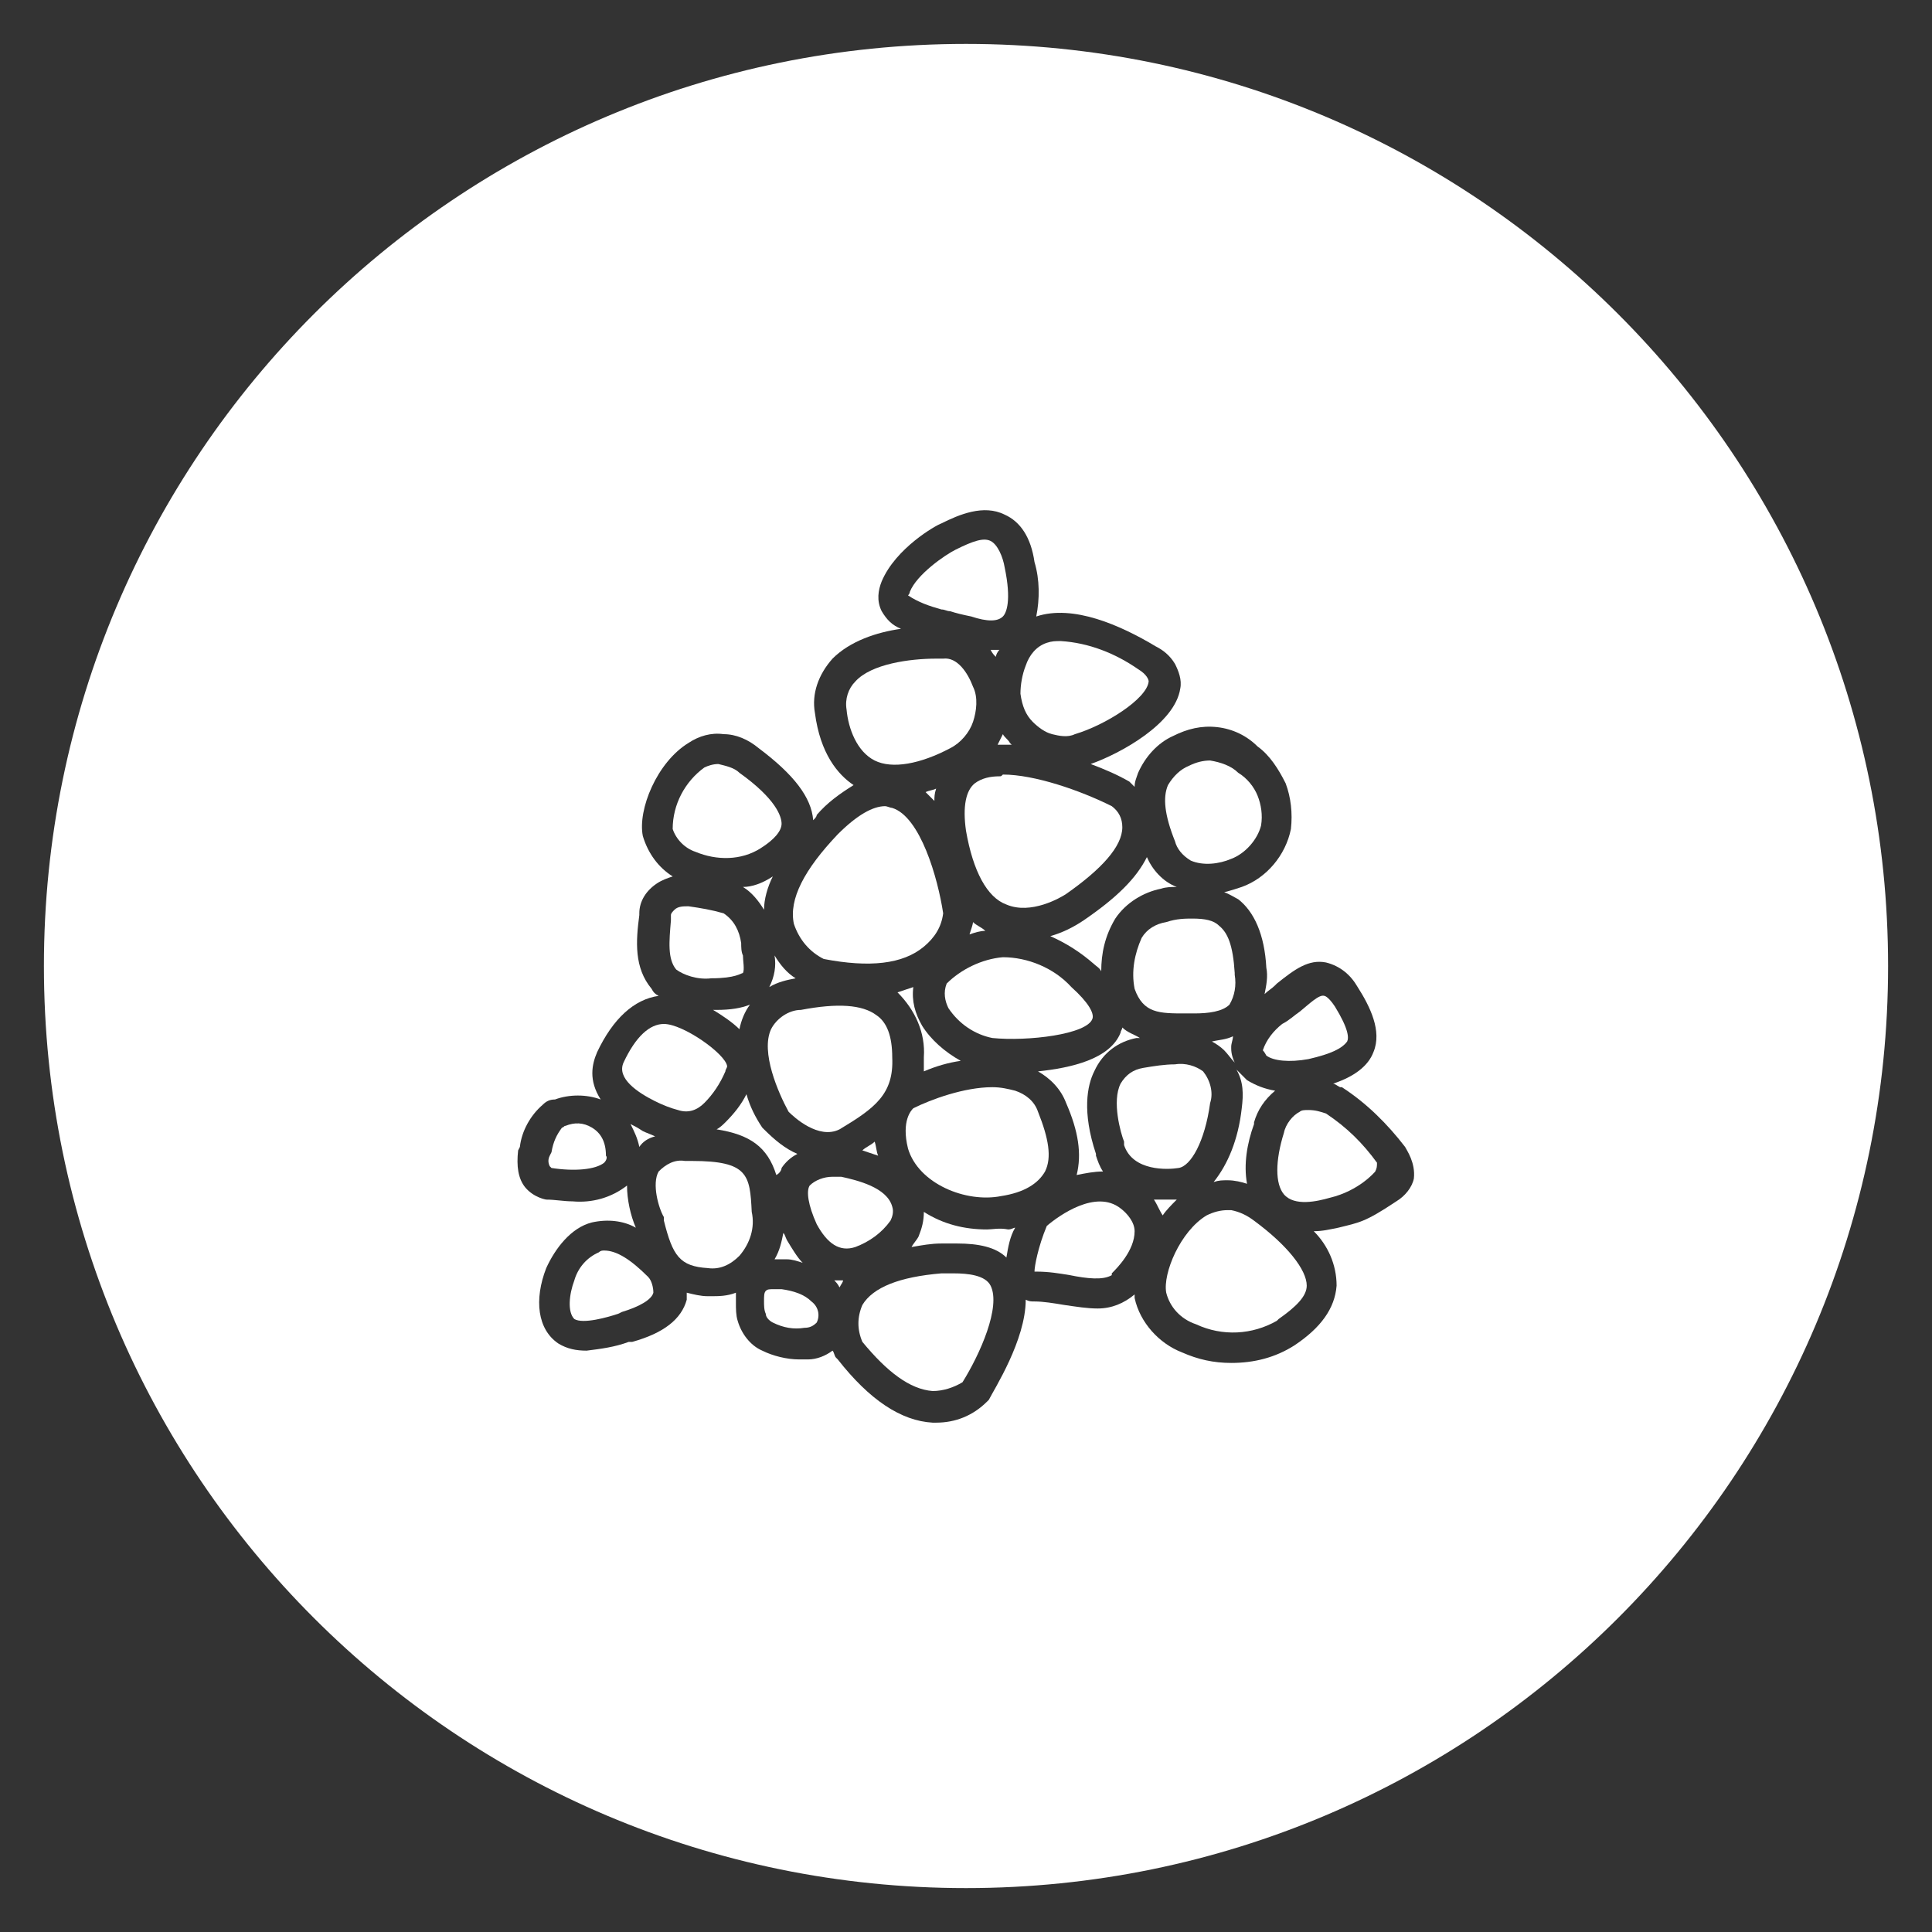<?xml version="1.0" encoding="utf-8"?>
<!-- Generator: Adobe Illustrator 26.1.0, SVG Export Plug-In . SVG Version: 6.00 Build 0)  -->
<svg version="1.1" id="a" xmlns="http://www.w3.org/2000/svg" xmlns:xlink="http://www.w3.org/1999/xlink" x="0px" y="0px"
	 viewBox="0 0 110 110" style="enable-background:new 0 0 110 110;" xml:space="preserve">
<rect x="0" y="0" width="110" height="110" fill="#333333" stroke="none"/>
<style type="text/css">
	.st0{fill:#FFFFFF;}
</style>
<path class="st0" d="M53.6,34.7c0.2,0,0.3,0.1,0.5,0.1c0.3,0.1,0.7,0.2,1.2,0.3c0.9,0.3,1.5,0.3,1.8,0c0.2-0.2,0.5-0.9,0.1-2.8
	c-0.1-0.6-0.4-1.3-0.8-1.5c-0.4-0.2-1,0-2,0.5c-0.6,0.3-2.2,1.4-2.6,2.4l0,0c0,0.1-0.1,0.2-0.1,0.2C52.3,34.3,52.9,34.5,53.6,34.7
	C53.6,34.7,53.6,34.7,53.6,34.7L53.6,34.7z"/>
<path class="st0" d="M56.8,42.4c0.2,0,0.5,0,0.8,0c0,0,0,0-0.1-0.1c-0.1-0.2-0.3-0.3-0.4-0.5C57,42,56.9,42.2,56.8,42.4z"/>
<path class="st0" d="M49.8,43.3c1,0.5,2.6,0.2,4.3-0.7c0.6-0.3,1.1-0.9,1.3-1.5s0.3-1.4,0-2c-0.3-0.8-0.9-1.7-1.7-1.6h-0.4
	c-1.5,0-3.7,0.3-4.6,1.3c0,0,0,0,0,0c-0.4,0.4-0.6,1-0.5,1.6v0C48.3,41.5,48.8,42.8,49.8,43.3L49.8,43.3z"/>
<path class="st0" d="M58.8,41.1c0.3,0.3,0.7,0.6,1.1,0.7c0.4,0.1,0.9,0.2,1.3,0c1.7-0.5,4.1-2,4.2-3c0-0.1-0.1-0.4-0.6-0.7
	c-1.3-0.9-2.8-1.5-4.4-1.6c-0.3,0-0.5,0-0.8,0.1c0,0,0,0,0,0c-0.6,0.2-1,0.7-1.2,1.3c-0.2,0.5-0.3,1.1-0.3,1.6
	C58.2,40.2,58.4,40.7,58.8,41.1L58.8,41.1z"/>
<path class="st0" d="M56.9,44.2c-0.5,0-1,0.1-1.4,0.4C55,45,54.8,45.9,55,47.3c0.4,2.3,1.2,3.8,2.3,4.2c1.4,0.6,3.1-0.4,3.4-0.6
	c2-1.4,3.2-2.7,3.2-3.8c0-0.5-0.2-0.9-0.6-1.2c-1.8-0.9-4.4-1.8-6.2-1.8C57,44.2,57,44.2,56.9,44.2L56.9,44.2z"/>
<path class="st0" d="M56.7,37.4c0-0.1,0.1-0.3,0.2-0.4c-0.2,0-0.3,0-0.5,0C56.5,37.2,56.6,37.3,56.7,37.4L56.7,37.4
	C56.7,37.4,56.7,37.4,56.7,37.4L56.7,37.4z"/>
<path class="st0" d="M53.3,44.9c-0.2,0.1-0.4,0.1-0.6,0.2c0.2,0.2,0.3,0.3,0.5,0.5C53.2,45.4,53.2,45.2,53.3,44.9z"/>
<path class="st0" d="M43.8,56.2c0.5-0.3,1-0.4,1.5-0.5c-0.5-0.3-0.9-0.8-1.2-1.3C44.2,55,44.1,55.6,43.8,56.2z"/>
<path class="st0" d="M50,65.8c-0.1-0.2-0.1-0.5-0.2-0.8c-0.2,0.2-0.5,0.3-0.7,0.5C49.4,65.6,49.7,65.7,50,65.8L50,65.8z"/>
<path class="st0" d="M50.8,60.2c0-1.2-0.3-2-0.9-2.4h0c-0.8-0.6-2.2-0.7-4.3-0.3c-0.7,0-1.4,0.5-1.7,1.1l0,0c-0.6,1.3,0.4,3.6,1,4.7
	c0.3,0.3,1.7,1.6,2.9,1C49.8,63.1,50.9,62.3,50.8,60.2L50.8,60.2z"/>
<path class="st0" d="M46.9,54.6c2.6,0.5,4.5,0.3,5.7-0.7c0.6-0.5,1-1.1,1.1-1.9c-0.3-2-1.3-5.5-2.9-6c-0.1,0-0.3-0.1-0.4-0.1
	c-0.7,0-1.6,0.5-2.7,1.6l0,0c-1.9,2-2.8,3.7-2.5,5.1C45.5,53.5,46.1,54.2,46.9,54.6z"/>
<path class="st0" d="M55.2,53.2c0.3-0.1,0.6-0.2,0.9-0.2c-0.2-0.2-0.5-0.3-0.7-0.5C55.4,52.6,55.3,52.9,55.2,53.2L55.2,53.2z"/>
<path class="st0" d="M69.4,52.7c-0.3-0.3-0.8-0.4-1.5-0.4c-0.4,0-0.9,0-1.5,0.2c-0.6,0.1-1.1,0.4-1.4,0.9c-0.4,0.9-0.6,1.9-0.4,2.9
	c0.5,1.4,1.4,1.4,2.9,1.4H68c0.8,0,1.6-0.1,2-0.5c0.3-0.5,0.4-1.1,0.3-1.7c0,0,0,0,0-0.1C70.2,53.8,69.9,53.1,69.4,52.7L69.4,52.7z"
	/>
<path class="st0" d="M70.2,59c-0.4,0.2-0.8,0.2-1.2,0.3c0.2,0.1,0.5,0.3,0.7,0.5c0.2,0.2,0.4,0.5,0.6,0.7c-0.1-0.2-0.2-0.5-0.2-0.8
	c0,0,0-0.1,0-0.1C70.1,59.4,70.2,59.2,70.2,59L70.2,59z"/>
<path class="st0" d="M70.7,63.1L70.7,63.1c-0.2,1.8-0.8,3.2-1.6,4.2c0.3-0.1,0.5-0.1,0.8-0.1c0.4,0,0.8,0.1,1.1,0.2
	c-0.2-1.1,0-2.3,0.4-3.4c0,0,0,0,0-0.1c0.2-0.7,0.6-1.3,1.2-1.8c-0.6-0.1-1.1-0.3-1.6-0.6c-0.2-0.2-0.4-0.4-0.6-0.6
	C70.8,61.6,70.8,62.3,70.7,63.1L70.7,63.1z"/>
<path class="st0" d="M72.1,60.1c0.4,0.3,1.3,0.4,2.4,0.2c1.3-0.3,1.9-0.6,2.2-1c0.1-0.2,0.1-0.7-0.7-2c-0.4-0.6-0.6-0.6-0.6-0.6
	c-0.3-0.1-0.9,0.5-1.4,0.9l0,0c-0.3,0.2-0.6,0.5-1,0.7l0,0c-0.5,0.4-0.9,0.9-1.1,1.5C71.9,59.8,72,59.9,72.1,60.1L72.1,60.1
	L72.1,60.1z"/>
<path class="st0" d="M64.7,59.1c0.1,0,0.1,0,0.2,0c-0.3-0.2-0.7-0.3-1-0.6c0,0.1-0.1,0.2-0.1,0.3c-0.6,1.5-2.8,2-4.7,2.2
	c0.7,0.4,1.3,1,1.6,1.8c0.7,1.6,0.9,2.9,0.6,4.1c0.5-0.1,1-0.2,1.5-0.2c-0.2-0.3-0.3-0.6-0.4-0.9l0,0l0-0.1
	c-0.8-2.4-0.5-3.9-0.1-4.7C62.8,59.9,63.7,59.3,64.7,59.1L64.7,59.1z"/>
<path class="st0" d="M59.8,53.3c0.9,0.4,1.7,0.9,2.5,1.6c0.1,0.1,0.3,0.2,0.4,0.4c0-1,0.2-2,0.8-3c0.6-0.9,1.6-1.5,2.6-1.7
	c0.3-0.1,0.6-0.1,0.9-0.1c-0.8-0.3-1.4-1-1.7-1.7c-0.6,1.2-1.7,2.3-3.6,3.6C61.1,52.8,60.5,53.1,59.8,53.3L59.8,53.3z"/>
<path class="st0" d="M67.8,49c0.7,0.3,1.6,0.2,2.3-0.1c0.8-0.3,1.5-1.1,1.7-1.9c0.1-0.6,0-1.2-0.2-1.7c-0.2-0.5-0.6-1-1.1-1.3
	c-0.4-0.4-1-0.6-1.6-0.7c-0.4,0-0.8,0.1-1.2,0.3c-0.5,0.2-0.9,0.6-1.2,1.1c-0.3,0.7-0.2,1.7,0.4,3.2C67,48.3,67.3,48.7,67.8,49
	L67.8,49z"/>
<path class="st0" d="M42.3,50.5c0.5,0.3,0.9,0.8,1.2,1.3c0-0.6,0.2-1.3,0.5-1.9C43.4,50.3,42.8,50.5,42.3,50.5z"/>
<path class="st0" d="M62.2,58c0.1-0.3-0.2-0.9-1.2-1.8c-1-1.1-2.5-1.7-3.9-1.7c-1.2,0.1-2.4,0.7-3.2,1.5c-0.2,0.5-0.1,1,0.1,1.4
	c0.6,0.9,1.5,1.5,2.5,1.7C58.5,59.3,61.9,58.9,62.2,58L62.2,58z"/>
<path class="st0" d="M54.7,60.4c-0.9-0.5-1.7-1.2-2.2-2c-0.4-0.7-0.6-1.4-0.5-2.2c-0.3,0.1-0.6,0.2-0.9,0.3c1,1,1.6,2.3,1.5,3.7
	c0,0.3,0,0.5,0,0.8C53.3,60.7,54,60.5,54.7,60.4z"/>
<path class="st0" d="M50.7,69.5c0.1-0.2,0.2-0.5,0.1-0.8c-0.3-1.1-2-1.5-2.9-1.7h-0.3c-0.1,0-0.2,0-0.2,0c-0.5,0-1,0.2-1.3,0.5
	c-0.2,0.3-0.1,1.1,0.4,2.2c0.6,1.1,1.3,1.6,2.2,1.3C49.5,70.7,50.2,70.2,50.7,69.5L50.7,69.5z"/>
<path class="st0" d="M59.5,66.7c0.4-0.8,0.2-1.9-0.4-3.4c-0.2-0.6-0.7-1-1.3-1.2c-0.4-0.1-0.8-0.2-1.3-0.2c-1.6,0-3.5,0.7-4.5,1.2
	c-0.1,0.1-0.7,0.7-0.3,2.3c0.6,2,3.3,3.1,5.3,2.7C58.3,67.9,59.1,67.4,59.5,66.7L59.5,66.7z"/>
<path class="st0" d="M63.8,68.8c-1.4-1.1-3.5,0.4-4.2,1c-0.5,1.2-0.7,2.3-0.7,2.6H59c0.7,0,1.3,0.1,1.9,0.2l0,0c1,0.2,1.9,0.3,2.4,0
	c0,0,0,0,0-0.1c0.3-0.3,1.3-1.3,1.3-2.4C64.6,69.6,64.2,69.1,63.8,68.8L63.8,68.8z"/>
<path class="st0" d="M56.2,70L56.2,70c-1.3,0-2.5-0.3-3.6-1c0,0.5-0.1,0.9-0.3,1.4c-0.1,0.2-0.3,0.4-0.4,0.6
	c0.6-0.1,1.1-0.2,1.7-0.2c0.3,0,0.6,0,0.9,0c1.2,0,2.2,0.2,2.8,0.8c0.1-0.6,0.2-1.2,0.5-1.7c-0.1,0-0.2,0.1-0.4,0.1
	C56.9,69.9,56.5,70,56.2,70L56.2,70z"/>
<path class="st0" d="M54.3,72.5c-0.3,0-0.5,0-0.7,0c-2.4,0.2-3.9,0.8-4.5,1.8c-0.3,0.7-0.3,1.4,0,2.1c1.4,1.7,2.7,2.7,4,2.8
	c0.6,0,1.2-0.2,1.7-0.5c0,0,0,0,0,0c1-1.6,2.2-4.3,1.6-5.5C56.1,72.6,55.1,72.5,54.3,72.5L54.3,72.5z"/>
<path class="st0" d="M48,72.9c-0.2,0-0.3,0-0.5,0c0.1,0.1,0.2,0.2,0.3,0.4C47.9,73.1,48,73,48,72.9C48.1,72.9,48.1,72.9,48,72.9
	L48,72.9L48,72.9z"/>
<path class="st0" d="M67.1,66.5c0.7-0.1,1.5-1.5,1.8-3.7c0.2-0.6,0-1.3-0.4-1.8c-0.4-0.3-1-0.5-1.6-0.4c-0.6,0-1.2,0.1-1.8,0.2
	c-0.6,0.1-1,0.4-1.3,0.9c-0.5,1,0,2.8,0.2,3.3c0,0,0,0,0,0.1c0,0,0,0.1,0,0.1C64.5,66.7,66.5,66.6,67.1,66.5L67.1,66.5z"/>
<path class="st0" d="M75.5,63.4c-0.3-0.1-0.6-0.2-1-0.2h0c-0.2,0-0.4,0-0.5,0.1c-0.4,0.2-0.8,0.7-0.9,1.2c-0.5,1.6-0.5,2.9,0,3.5
	c0.6,0.7,1.9,0.4,2.6,0.2l0,0c1.7-0.4,2.6-1.5,2.6-1.5c0.1-0.2,0.1-0.3,0.1-0.5C77.6,65.1,76.7,64.2,75.5,63.4L75.5,63.4z"/>
<path class="st0" d="M66.4,68.3c-0.2,0-0.4,0-0.7,0c0.2,0.3,0.3,0.6,0.5,0.9c0.2-0.3,0.5-0.6,0.8-0.9C66.8,68.3,66.6,68.3,66.4,68.3
	z"/>
<path class="st0" d="M55,2.5C26,2.5,2.5,26,2.5,55S26,107.5,55,107.5S107.5,84,107.5,55S84,2.5,55,2.5z M80.5,67.1
	c-0.1,0.5-0.5,1-1,1.3c-1.8,1.2-2.1,1.2-3.3,1.5c-0.5,0.1-0.9,0.2-1.4,0.2c0.8,0.8,1.3,1.9,1.3,3.1c-0.1,1.3-0.9,2.4-2.4,3.4
	c-1.1,0.7-2.3,1-3.6,1l0,0c-1,0-1.9-0.2-2.8-0.6c-1.3-0.5-2.4-1.7-2.7-3.1c0-0.1,0-0.1,0-0.2l0,0c-0.6,0.5-1.3,0.8-2.1,0.8
	c-0.6,0-1.2-0.1-1.9-0.2c-0.6-0.1-1.2-0.2-1.7-0.2c-0.2,0-0.3,0-0.5-0.1c0,2.3-1.8,5.1-2.1,5.7l-0.1,0.1c-0.8,0.8-1.8,1.2-2.9,1.2
	h-0.2c-1.8-0.1-3.6-1.3-5.4-3.6c0,0-0.1-0.1-0.1-0.1c-0.1-0.1-0.1-0.3-0.2-0.4c-0.4,0.3-0.9,0.5-1.4,0.5c-0.2,0-0.3,0-0.5,0h0
	c-0.7,0-1.5-0.2-2.1-0.5c-0.7-0.3-1.2-1-1.4-1.7c-0.1-0.3-0.1-0.7-0.1-1c0-0.2,0-0.4,0-0.6c-0.5,0.2-1,0.2-1.4,0.2h-0.2
	c-0.4,0-0.8-0.1-1.2-0.2c0,0.1,0,0.2,0,0.4c-0.3,1.1-1.3,1.9-3.1,2.4l-0.2,0c-0.8,0.3-1.6,0.4-2.4,0.5c-0.6,0-1.1-0.1-1.6-0.4
	c-1.2-0.8-1.4-2.5-0.7-4.3c0.5-1.1,1.4-2.3,2.6-2.6c0.9-0.2,1.8-0.1,2.5,0.3c-0.3-0.7-0.5-1.6-0.5-2.4c-0.9,0.7-2,1-3.1,0.9
	c-0.5,0-1-0.1-1.5-0.1c0,0-0.7-0.1-1.2-0.7c-0.4-0.5-0.5-1.2-0.4-2.1l0.1-0.2c0.1-0.9,0.6-1.8,1.3-2.4c0.2-0.2,0.4-0.3,0.7-0.3
	c0.8-0.3,1.8-0.3,2.6,0c-0.7-1.1-0.5-2-0.2-2.7c0.9-1.9,2.1-3,3.5-3.2c-0.2-0.1-0.3-0.2-0.4-0.4c-1-1.2-0.9-2.7-0.7-4.2v-0.1
	c0-0.7,0.4-1.3,1-1.7c0.3-0.2,0.6-0.3,0.9-0.4c-0.8-0.5-1.4-1.3-1.7-2.3c-0.3-1.5,0.8-4.2,2.6-5.3c0.6-0.4,1.3-0.6,2-0.5
	c0.7,0,1.4,0.3,2,0.8c2,1.5,3,2.8,3.1,4.1c0.1-0.1,0.2-0.2,0.2-0.3c0.6-0.7,1.3-1.2,2.1-1.7c-0.9-0.6-1.9-1.8-2.2-4.1
	c-0.2-1.1,0.2-2.2,1-3.1c1-1,2.5-1.5,3.9-1.7c-0.5-0.2-0.8-0.5-1.1-1c-0.3-0.6-0.2-1.2,0-1.7c0.8-1.9,3.1-3.2,3.4-3.3
	c1-0.5,2.4-1.1,3.6-0.5c0.9,0.4,1.5,1.3,1.7,2.7c0.3,1,0.3,2.1,0.1,3.1c0,0,0,0,0,0c2.1-0.7,4.8,0.5,6.8,1.7c0.4,0.2,0.8,0.5,1.1,1
	c0.2,0.4,0.4,0.9,0.3,1.4c-0.3,2-3.4,3.7-5.1,4.3c0.8,0.3,1.5,0.6,2.2,1c0.1,0.1,0.2,0.2,0.3,0.3c0-0.3,0.1-0.5,0.2-0.8
	c0.4-0.9,1.1-1.7,2-2.1c0.8-0.4,1.6-0.6,2.5-0.5s1.7,0.5,2.3,1.1c0.7,0.5,1.2,1.3,1.6,2.1c0.3,0.8,0.4,1.7,0.3,2.6
	c-0.3,1.5-1.4,2.8-2.8,3.3c-0.3,0.1-0.6,0.2-1,0.3c0.3,0.1,0.6,0.3,0.8,0.4c0.9,0.7,1.5,2,1.6,3.9c0.1,0.5,0,1-0.1,1.5
	c0.2-0.2,0.4-0.3,0.6-0.5l0.1-0.1c1-0.8,1.8-1.4,2.8-1.2c0.8,0.2,1.4,0.7,1.8,1.4c0.7,1.1,1.4,2.5,0.9,3.7c-0.3,0.8-1.1,1.4-2.3,1.8
	c0.1,0,0.2,0.1,0.4,0.2l0.1,0c1.4,0.9,2.6,2.1,3.6,3.4l0,0l-0.1,0.1l0.1-0.1C80.1,65.5,80.6,66.2,80.5,67.1L80.5,67.1z"/>
<path class="st0" d="M71.4,69.5c-0.4-0.3-0.8-0.5-1.3-0.6c-0.1,0-0.1,0-0.2,0c-0.4,0-0.8,0.1-1.2,0.3c-1.5,0.9-2.5,3.3-2.3,4.4
	c0.2,0.8,0.8,1.5,1.7,1.8c1.5,0.7,3.2,0.6,4.6-0.2c0,0,0,0,0.1-0.1c1-0.7,1.6-1.3,1.6-1.9C74.4,72.3,73.3,70.9,71.4,69.5L71.4,69.5z
	"/>
<path class="st0" d="M40.1,62.8c0.5-0.5,0.9-1.1,1.2-1.8c0-0.1,0.1-0.2,0.1-0.3c-0.1-0.7-2.5-2.4-3.6-2.4c-0.8,0-1.6,0.7-2.3,2.2
	c-0.4,0.9,0.8,1.7,1.8,2.2c0.4,0.2,0.9,0.4,1.3,0.5C39.2,63.4,39.7,63.2,40.1,62.8L40.1,62.8z"/>
<path class="st0" d="M34.4,71.2c-0.1,0-0.2,0-0.3,0.1c-0.7,0.3-1.2,0.9-1.4,1.6c-0.3,0.8-0.4,1.8,0,2.2c0.5,0.3,1.9-0.1,2.5-0.3
	l0.2-0.1c1-0.3,1.7-0.7,1.8-1.1v0c0-0.3-0.1-0.7-0.3-0.9C35.9,71.7,35.1,71.2,34.4,71.2z"/>
<path class="st0" d="M33.7,64.2c-0.5-0.3-1-0.3-1.5-0.1c-0.1,0-0.1,0.1-0.2,0.1c-0.3,0.4-0.5,0.8-0.6,1.4c0,0,0,0,0,0l-0.1,0.2
	c-0.1,0.2-0.1,0.4,0,0.6c0,0,0.1,0.1,0.1,0.1h0c1.3,0.2,2.5,0.1,3-0.3c0,0,0,0,0,0c0.1-0.1,0.2-0.3,0.1-0.4
	C34.5,65,34.2,64.5,33.7,64.2z"/>
<path class="st0" d="M35.9,64c0.2,0.4,0.4,0.8,0.5,1.3v0c0.2-0.3,0.5-0.5,0.9-0.6c-0.2-0.1-0.5-0.2-0.7-0.3
	C36.3,64.2,36.1,64.1,35.9,64z"/>
<path class="st0" d="M40.5,55.7c1.4,0,1.7-0.3,1.8-0.3c0.1-0.2,0-0.7,0-1c-0.1-0.2-0.1-0.5-0.1-0.7c-0.1-0.7-0.4-1.3-1-1.7l0,0
	c0,0,0,0,0,0c-0.7-0.2-1.3-0.3-2-0.4c-0.3,0-0.6,0-0.8,0.2c-0.1,0.1-0.2,0.2-0.2,0.3v0.2c0,0,0,0,0,0.1c-0.1,1.2-0.2,2.2,0.3,2.8
	C38.9,55.5,39.7,55.8,40.5,55.7L40.5,55.7z"/>
<path class="st0" d="M40.6,57.5c0.5,0.3,1.1,0.7,1.5,1.1c0.1-0.5,0.3-1,0.6-1.4c-0.5,0.2-1.1,0.3-1.9,0.3
	C40.8,57.5,40.6,57.5,40.6,57.5z"/>
<path class="st0" d="M39.6,48.5c1.2,0.5,2.6,0.5,3.7-0.2c0.8-0.5,1.2-1,1.2-1.4c0-0.4-0.3-1.4-2.4-2.9c-0.3-0.3-0.8-0.4-1.2-0.5
	c-0.3,0-0.6,0.1-0.8,0.2c-1.1,0.8-1.8,2.1-1.8,3.5C38.5,47.8,39,48.3,39.6,48.5L39.6,48.5z"/>
<path class="st0" d="M44.6,70.2c-0.1,0.5-0.2,1-0.5,1.5c0.1,0,0.1,0,0.2,0c0.2,0,0.3,0,0.5,0c0.3,0,0.6,0.1,0.9,0.2
	c-0.3-0.3-0.6-0.8-0.9-1.3C44.7,70.4,44.7,70.3,44.6,70.2L44.6,70.2z"/>
<path class="st0" d="M44.5,73.4c-0.1,0-0.1,0-0.2,0s-0.1,0-0.2,0c-0.3,0-0.4,0-0.5,0.1c-0.1,0.1-0.1,0.3-0.1,0.6
	c0,0.2,0,0.5,0.1,0.7c0,0.2,0.2,0.4,0.4,0.5c0.6,0.3,1.2,0.4,1.8,0.3c0.3,0,0.5-0.1,0.7-0.3l0,0c0.2-0.4,0.1-0.9-0.3-1.2
	C45.8,73.7,45.2,73.5,44.5,73.4z"/>
<path class="st0" d="M44.5,66.5c0.2-0.3,0.5-0.6,0.9-0.8c-0.7-0.3-1.3-0.8-1.9-1.4l-0.1-0.1c-0.4-0.6-0.7-1.2-0.9-1.9
	c-0.3,0.6-0.7,1.1-1.2,1.6c-0.1,0.1-0.3,0.3-0.5,0.4c1.9,0.3,2.9,1,3.4,2.6C44.4,66.8,44.5,66.6,44.5,66.5L44.5,66.5z"/>
<path class="st0" d="M39.4,66.1h-0.4c-0.6-0.1-1.1,0.2-1.5,0.6c-0.4,0.7,0,2.1,0.3,2.6c0,0.1,0,0.1,0,0.2c0.5,2,0.9,2.6,2.5,2.7h0
	c0.7,0.1,1.3-0.2,1.8-0.7c0.6-0.7,0.9-1.6,0.7-2.5C42.7,66.9,42.6,66.1,39.4,66.1L39.4,66.1z"/>
</svg>
